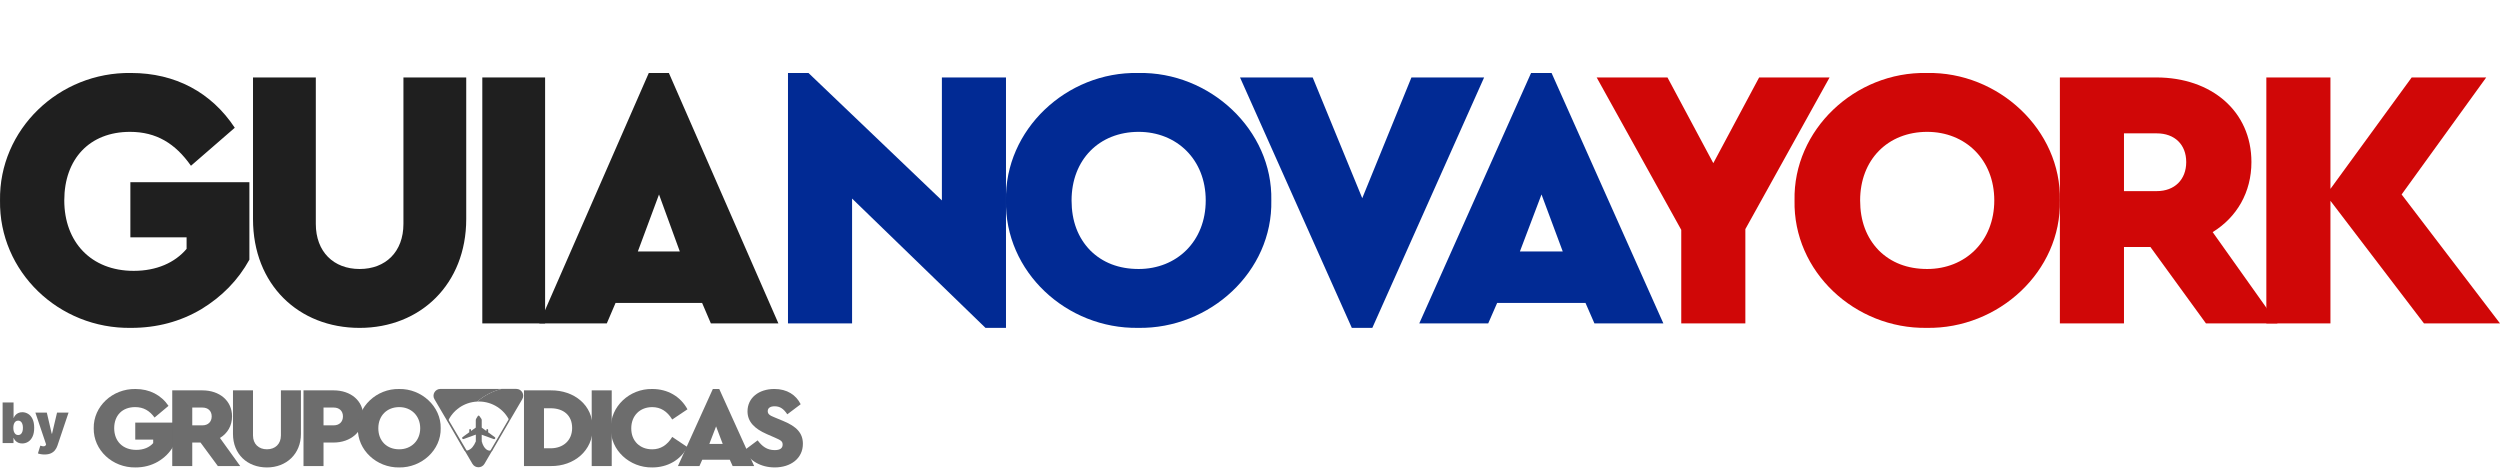 <svg width="600" height="113" viewBox="0 0 600 113" fill="none" xmlns="http://www.w3.org/2000/svg">
<g clip-path="url(#clip0_899_92715)">
<path d="M31.46 17.515C42.062 17.515 50.738 22.166 56.346 30.662L45.831 39.784C42.064 34.417 37.508 31.645 31.199 31.645C21.472 31.645 15.427 38.174 15.427 48.102C15.427 58.029 21.823 65.006 32.076 65.006C37.597 65.006 41.979 63.039 44.782 59.73V56.959H31.288V43.722H59.854V62.326C57.138 67.245 53.282 71.181 48.288 74.22C43.294 77.172 37.686 78.691 31.464 78.691C14.111 78.959 -0.26 65.185 0.004 48.104C-0.26 31.11 14.111 17.247 31.46 17.515Z" fill="#1F1F1F"/>
<path d="M60.725 18.589H75.795V53.739C75.795 60.446 80.088 64.56 86.31 64.56C92.532 64.56 96.824 60.446 96.824 53.739V18.589H111.895V52.577C111.895 68.139 100.943 78.693 86.308 78.693C71.673 78.693 60.721 68.317 60.721 52.577V18.589H60.725Z" fill="#1F1F1F"/>
<path d="M115.754 18.589H130.824V77.618H115.754V18.589Z" fill="#1F1F1F"/>
<path d="M168.503 72.699H147.735L145.631 77.618H129.422L155.71 17.515H160.53L186.816 77.616H170.607L168.503 72.697V72.699ZM158.163 46.672L153.08 60.357H163.156L158.163 46.672Z" fill="#1F1F1F"/>
<path d="M241.437 18.589V78.691H236.518L204.499 47.656V77.618H189.115V17.515H194.034L226.053 48.102V18.589H241.437Z" fill="#012A94"/>
<path d="M273.187 17.515C290.359 17.158 305.473 31.199 305.116 48.102C305.473 65.185 290.359 78.959 273.187 78.689C255.926 78.957 241.079 65.185 241.436 48.102C241.079 31.199 255.926 17.158 273.187 17.515ZM273.276 31.645C263.795 31.645 257.177 38.353 257.177 48.102C257.177 53.021 258.697 57.046 261.648 60.087C264.6 63.039 268.533 64.558 273.274 64.558C282.397 64.558 289.374 57.94 289.374 48.102C289.374 38.264 282.399 31.645 273.274 31.645H273.276Z" fill="#012A94"/>
<path d="M356.188 18.589L329.357 78.691H324.437L297.605 18.589H315.045L326.939 47.566L338.744 18.589H356.184H356.188Z" fill="#012A94"/>
<path d="M380.515 72.699H359.318L357.171 77.618H340.625L367.457 17.515H372.376L399.208 77.616H382.662L380.515 72.697V72.699ZM369.961 46.672L364.774 60.357H375.061L369.963 46.672H369.961Z" fill="#012A94"/>
<path d="M418.886 54.99V77.618H403.502V55.17L383.199 18.589H400.193L411.193 39.16L422.193 18.589H439.098L418.884 54.99H418.886Z" fill="#D00707"/>
<path d="M462.441 17.515C479.613 17.158 494.727 31.199 494.37 48.102C494.727 65.185 479.613 78.959 462.441 78.689C445.18 78.957 430.333 65.185 430.69 48.102C430.333 31.197 445.18 17.156 462.441 17.515ZM462.53 31.645C453.049 31.645 446.431 38.353 446.431 48.102C446.431 53.021 447.951 57.046 450.902 60.087C453.854 63.039 457.787 64.558 462.528 64.558C471.65 64.558 478.628 57.94 478.628 48.102C478.628 38.264 471.653 31.645 462.528 31.645H462.53Z" fill="#D00707"/>
<path d="M529.431 77.618L516.105 59.284H509.755V77.618H494.371V18.589H517.535C530.682 18.589 540.342 26.639 540.342 38.892C540.342 46.137 536.854 52.129 531.041 55.708L546.603 77.62H529.431V77.618ZM509.755 45.867H517.626C521.919 45.867 524.693 43.096 524.693 38.892C524.693 34.689 521.921 32.006 517.626 32.006H509.755V45.869V45.867Z" fill="#D00707"/>
<path d="M581.754 77.618L559.306 48.193V77.618H543.922V18.589H559.306V45.332L578.804 18.589H596.692L576.389 46.672L600.001 77.618H581.756H581.754Z" fill="#D00707"/>
</g>
<path d="M0.628 106.336V96.588H3.256V100.301H3.294C3.389 100.053 3.529 99.826 3.713 99.62C3.897 99.41 4.125 99.244 4.398 99.12C4.671 98.993 4.989 98.93 5.35 98.93C5.833 98.93 6.291 99.058 6.726 99.315C7.164 99.572 7.519 99.977 7.792 100.529C8.068 101.081 8.206 101.798 8.206 102.681C8.206 103.525 8.075 104.224 7.811 104.78C7.551 105.335 7.202 105.749 6.764 106.022C6.329 106.295 5.852 106.431 5.331 106.431C4.989 106.431 4.682 106.376 4.413 106.265C4.146 106.151 3.917 105.997 3.727 105.803C3.54 105.606 3.395 105.384 3.294 105.137H3.237V106.336H0.628ZM3.199 102.681C3.199 103.036 3.245 103.344 3.337 103.604C3.432 103.861 3.565 104.061 3.737 104.204C3.911 104.343 4.119 104.413 4.36 104.413C4.601 104.413 4.806 104.345 4.974 104.208C5.146 104.069 5.276 103.871 5.365 103.613C5.457 103.353 5.503 103.042 5.503 102.681C5.503 102.319 5.457 102.009 5.365 101.752C5.276 101.492 5.146 101.294 4.974 101.157C4.806 101.018 4.601 100.948 4.36 100.948C4.119 100.948 3.911 101.018 3.737 101.157C3.565 101.294 3.432 101.492 3.337 101.752C3.245 102.009 3.199 102.319 3.199 102.681ZM10.683 109.078C10.381 109.078 10.094 109.054 9.821 109.007C9.548 108.962 9.309 108.9 9.102 108.821L9.674 106.955C9.889 107.031 10.086 107.08 10.264 107.103C10.445 107.125 10.599 107.112 10.726 107.065C10.856 107.017 10.949 106.926 11.006 106.793L11.063 106.66L8.493 99.025H11.235L12.415 104.089H12.492L13.691 99.025H16.452L13.786 106.946C13.653 107.349 13.459 107.71 13.206 108.031C12.955 108.354 12.625 108.61 12.215 108.797C11.806 108.984 11.295 109.078 10.683 109.078Z" fill="#6D6D6D"/>
<path d="M116.205 107.277C116.21 107.286 116.214 107.29 116.219 107.3C116.214 107.295 116.21 107.286 116.205 107.277Z" fill="#6D6D6D"/>
<path d="M116.256 107.349C116.26 107.354 116.26 107.359 116.265 107.359C116.26 107.359 116.256 107.354 116.256 107.349Z" fill="#6D6D6D"/>
<path d="M112.497 108.003C112.501 107.999 112.506 107.999 112.511 107.994C112.506 107.999 112.501 108.003 112.497 108.003Z" fill="#6D6D6D"/>
<path d="M118.808 104.97C118.817 104.979 118.826 104.993 118.831 105.002C118.822 104.993 118.817 104.984 118.808 104.97Z" fill="#6D6D6D"/>
<path d="M116.085 107.086C116.09 107.095 116.095 107.1 116.099 107.109C116.095 107.104 116.09 107.095 116.085 107.086Z" fill="#6D6D6D"/>
<path d="M116.048 107.027C116.053 107.032 116.058 107.041 116.062 107.045C116.053 107.041 116.048 107.032 116.048 107.027Z" fill="#6D6D6D"/>
<path d="M116.753 107.863C116.763 107.867 116.767 107.872 116.776 107.881C116.772 107.876 116.763 107.872 116.753 107.863Z" fill="#6D6D6D"/>
<path d="M116.693 107.817C116.698 107.822 116.707 107.826 116.717 107.835C116.707 107.831 116.703 107.826 116.693 107.817Z" fill="#6D6D6D"/>
<path d="M112.252 108.094C112.257 108.094 112.262 108.094 112.262 108.09C112.262 108.09 112.257 108.09 112.252 108.094Z" fill="#6D6D6D"/>
<path d="M116.951 107.985C116.961 107.99 116.965 107.994 116.975 107.999C116.965 107.994 116.956 107.99 116.951 107.985Z" fill="#6D6D6D"/>
<path d="M116.353 107.481C116.357 107.49 116.366 107.495 116.371 107.504C116.366 107.495 116.362 107.486 116.353 107.481Z" fill="#6D6D6D"/>
<path d="M112.197 108.108C112.202 108.108 112.206 108.103 112.211 108.103C112.206 108.108 112.202 108.108 112.197 108.108Z" fill="#6D6D6D"/>
<path d="M116.638 107.772C116.643 107.776 116.647 107.776 116.647 107.781C116.643 107.776 116.643 107.776 116.638 107.772Z" fill="#6D6D6D"/>
<path d="M116.454 107.595C116.459 107.604 116.468 107.608 116.472 107.617C116.468 107.608 116.463 107.599 116.454 107.595Z" fill="#6D6D6D"/>
<path d="M116.403 107.536C116.408 107.545 116.417 107.549 116.422 107.558C116.417 107.554 116.408 107.545 116.403 107.536Z" fill="#6D6D6D"/>
<path d="M112.317 108.072C112.322 108.072 112.326 108.067 112.331 108.067C112.326 108.072 112.322 108.072 112.317 108.072Z" fill="#6D6D6D"/>
<path d="M116.564 107.708C116.569 107.713 116.574 107.717 116.583 107.722C116.578 107.717 116.569 107.713 116.564 107.708Z" fill="#6D6D6D"/>
<path d="M112.764 102.99C112.773 102.99 112.778 102.986 112.787 102.986C112.782 102.986 112.773 102.99 112.764 102.99Z" fill="#6D6D6D"/>
<path d="M113.123 107.586C113.128 107.581 113.132 107.577 113.137 107.572C113.137 107.577 113.128 107.581 113.123 107.586Z" fill="#6D6D6D"/>
<path d="M114.284 100.475C114.215 100.588 114.173 100.72 114.173 100.851C114.178 100.72 114.215 100.588 114.284 100.475Z" fill="#6D6D6D"/>
<path d="M112.626 103.136C112.63 103.126 112.63 103.117 112.635 103.108C112.63 103.117 112.626 103.126 112.626 103.136Z" fill="#6D6D6D"/>
<path d="M112.639 103.095C112.644 103.086 112.649 103.081 112.653 103.072C112.649 103.076 112.644 103.086 112.639 103.095Z" fill="#6D6D6D"/>
<path d="M112.695 103.031C112.699 103.027 112.709 103.022 112.713 103.017C112.704 103.022 112.699 103.027 112.695 103.031Z" fill="#6D6D6D"/>
<path d="M112.824 102.981C112.819 102.981 112.81 102.981 112.805 102.981C112.814 102.981 112.819 102.981 112.828 102.981C112.828 102.981 112.828 102.981 112.824 102.981Z" fill="#6D6D6D"/>
<path d="M116.726 103.19C116.726 103.176 116.726 103.163 116.73 103.149C116.73 103.163 116.726 103.176 116.726 103.19Z" fill="#6D6D6D"/>
<path d="M116.878 102.99C116.887 102.99 116.892 102.986 116.901 102.986C116.892 102.986 116.882 102.99 116.878 102.99Z" fill="#6D6D6D"/>
<path d="M116.836 103.008C116.841 103.004 116.85 102.999 116.855 102.999C116.85 102.999 116.845 103.004 116.836 103.008Z" fill="#6D6D6D"/>
<path d="M116.961 102.986C116.97 102.986 116.974 102.986 116.984 102.99C116.979 102.986 116.97 102.986 116.961 102.986Z" fill="#6D6D6D"/>
<path d="M116.938 102.981C116.933 102.981 116.924 102.981 116.919 102.981C116.928 102.981 116.933 102.981 116.942 102.981H116.938Z" fill="#6D6D6D"/>
<path d="M116.753 103.095C116.758 103.086 116.763 103.081 116.767 103.072C116.758 103.076 116.753 103.086 116.753 103.095Z" fill="#6D6D6D"/>
<path d="M111.695 108.167C111.7 108.167 111.704 108.167 111.709 108.167C111.7 108.167 111.695 108.167 111.695 108.167Z" fill="#6D6D6D"/>
<path d="M111.594 108.158C111.598 108.158 111.598 108.158 111.603 108.158C111.598 108.162 111.594 108.162 111.594 108.158Z" fill="#6D6D6D"/>
<path d="M117.145 103.199V103.185C117.145 103.09 117.08 103.013 116.993 102.99C117.085 103.017 117.145 103.104 117.145 103.199Z" fill="#6D6D6D"/>
<path d="M118.048 108.09C118.057 108.085 118.066 108.085 118.08 108.081C118.071 108.085 118.062 108.085 118.048 108.09Z" fill="#6D6D6D"/>
<path d="M117.619 108.153C117.615 108.153 117.606 108.153 117.601 108.153C117.61 108.153 117.615 108.153 117.619 108.153Z" fill="#6D6D6D"/>
<path d="M116.528 107.672C116.523 107.667 116.514 107.658 116.509 107.654C116.514 107.658 116.523 107.663 116.528 107.672Z" fill="#6D6D6D"/>
<path d="M113.39 107.304C113.386 107.309 113.381 107.313 113.381 107.318C113.381 107.313 113.386 107.313 113.386 107.313C113.39 107.309 113.39 107.309 113.39 107.304Z" fill="#6D6D6D"/>
<path d="M107.443 101.224C108.641 98.481 111.345 96.528 114.524 96.379C116.182 94.953 118.172 93.899 120.37 93.341H105.706C104.425 93.341 103.624 94.708 104.264 95.802L107.443 101.224Z" fill="#6D6D6D"/>
<path d="M117.951 108.112C117.965 108.108 117.974 108.108 117.988 108.103C117.974 108.108 117.965 108.112 117.951 108.112Z" fill="#6D6D6D"/>
<path d="M111.759 108.167H111.755C111.755 108.167 111.755 108.167 111.759 108.167Z" fill="#6D6D6D"/>
<path d="M113.206 107.508C113.201 107.513 113.201 107.513 113.197 107.518C113.197 107.518 113.201 107.513 113.206 107.508Z" fill="#6D6D6D"/>
<path d="M113.036 103.199V103.185C113.036 103.09 112.971 103.013 112.884 102.99C112.971 103.017 113.036 103.104 113.036 103.199Z" fill="#6D6D6D"/>
<path d="M117.034 108.026C117.039 108.026 117.039 108.031 117.044 108.031C117.039 108.031 117.034 108.026 117.034 108.026Z" fill="#6D6D6D"/>
<path d="M110.962 104.965C110.893 105.043 110.884 105.138 110.916 105.22C110.884 105.133 110.893 105.038 110.962 104.965Z" fill="#6D6D6D"/>
<path d="M115.035 99.839C114.947 99.712 114.759 99.721 114.676 99.848C114.754 99.721 114.947 99.716 115.035 99.839Z" fill="#6D6D6D"/>
<path d="M117.5 108.149C117.509 108.149 117.514 108.149 117.523 108.149C117.514 108.149 117.504 108.149 117.5 108.149Z" fill="#6D6D6D"/>
<path d="M111.856 108.162C111.861 108.162 111.861 108.162 111.866 108.162C111.861 108.162 111.856 108.162 111.856 108.162Z" fill="#6D6D6D"/>
<path d="M117.684 108.149C117.693 108.149 117.702 108.149 117.716 108.149C117.707 108.149 117.698 108.149 117.684 108.149Z" fill="#6D6D6D"/>
<path d="M117.182 108.085C117.191 108.09 117.2 108.09 117.209 108.094C117.2 108.09 117.191 108.085 117.182 108.085Z" fill="#6D6D6D"/>
<path d="M112.077 108.135C112.082 108.135 112.087 108.135 112.091 108.13C112.087 108.13 112.082 108.135 112.077 108.135Z" fill="#6D6D6D"/>
<path d="M117.412 108.14C117.421 108.14 117.431 108.144 117.44 108.144C117.431 108.14 117.421 108.14 117.412 108.14Z" fill="#6D6D6D"/>
<path d="M117.108 108.058C117.117 108.062 117.122 108.062 117.131 108.067C117.127 108.062 117.117 108.062 117.108 108.058Z" fill="#6D6D6D"/>
<path d="M117.334 108.126C117.343 108.126 117.352 108.13 117.366 108.13C117.352 108.126 117.343 108.126 117.334 108.126Z" fill="#6D6D6D"/>
<path d="M117.255 108.108C117.265 108.112 117.274 108.112 117.283 108.117C117.274 108.112 117.265 108.108 117.255 108.108Z" fill="#6D6D6D"/>
<path d="M117.771 108.144C117.781 108.144 117.794 108.14 117.804 108.14C117.794 108.14 117.785 108.14 117.771 108.144Z" fill="#6D6D6D"/>
<path d="M112.027 108.144C112.031 108.144 112.031 108.144 112.036 108.144C112.031 108.144 112.027 108.144 112.027 108.144Z" fill="#6D6D6D"/>
<path d="M123.908 93.336H120.374C118.177 93.895 116.187 94.953 114.528 96.374C114.657 96.37 114.791 96.365 114.92 96.365C118.191 96.365 121.006 98.268 122.3 101.006L125.087 96.247L125.35 95.797C125.99 94.708 125.189 93.336 123.908 93.336Z" fill="#6D6D6D"/>
<path d="M118.048 108.09C118.025 108.094 118.006 108.103 117.983 108.108C117.97 108.112 117.96 108.112 117.947 108.117C117.928 108.121 117.91 108.126 117.891 108.13C117.877 108.13 117.868 108.135 117.854 108.135C117.836 108.14 117.818 108.14 117.799 108.144C117.79 108.144 117.776 108.149 117.767 108.149C117.748 108.149 117.73 108.153 117.712 108.153C117.702 108.153 117.693 108.153 117.679 108.153C117.656 108.153 117.638 108.153 117.615 108.153C117.61 108.153 117.601 108.153 117.596 108.153C117.569 108.153 117.541 108.153 117.513 108.149C117.504 108.149 117.5 108.149 117.49 108.149C117.472 108.149 117.449 108.144 117.431 108.144C117.421 108.144 117.412 108.14 117.403 108.14C117.385 108.135 117.371 108.135 117.352 108.13C117.343 108.13 117.334 108.126 117.32 108.126C117.306 108.121 117.288 108.121 117.274 108.117C117.265 108.112 117.256 108.112 117.246 108.108C117.232 108.103 117.214 108.099 117.2 108.094C117.191 108.09 117.182 108.09 117.173 108.085C117.154 108.081 117.14 108.076 117.122 108.067C117.113 108.062 117.108 108.062 117.099 108.058C117.076 108.049 117.053 108.04 117.03 108.031C117.025 108.031 117.025 108.026 117.021 108.026C117.002 108.017 116.979 108.008 116.961 107.999C116.951 107.994 116.947 107.99 116.938 107.985C116.924 107.976 116.91 107.972 116.896 107.962C116.887 107.958 116.878 107.953 116.873 107.949C116.859 107.94 116.845 107.931 116.832 107.926C116.822 107.922 116.813 107.917 116.809 107.908C116.795 107.899 116.781 107.89 116.772 107.881C116.763 107.876 116.758 107.872 116.749 107.863C116.735 107.854 116.721 107.844 116.712 107.835C116.703 107.831 116.698 107.826 116.689 107.817C116.675 107.804 116.657 107.79 116.643 107.776C116.638 107.772 116.634 107.772 116.634 107.767C116.615 107.749 116.597 107.735 116.578 107.717C116.574 107.713 116.569 107.708 116.56 107.704C116.546 107.69 116.532 107.681 116.523 107.667C116.518 107.663 116.509 107.654 116.505 107.649C116.495 107.64 116.482 107.626 116.472 107.617C116.468 107.608 116.459 107.604 116.454 107.595C116.445 107.586 116.431 107.572 116.422 107.558C116.417 107.549 116.408 107.545 116.403 107.536C116.394 107.522 116.385 107.513 116.371 107.499C116.366 107.49 116.357 107.486 116.353 107.477C116.343 107.463 116.33 107.449 116.32 107.436C116.316 107.431 116.311 107.427 116.306 107.418C116.293 107.399 116.274 107.377 116.26 107.359C116.256 107.354 116.256 107.349 116.251 107.349C116.237 107.331 116.228 107.318 116.214 107.3C116.21 107.29 116.205 107.286 116.201 107.277C116.191 107.263 116.182 107.25 116.173 107.236C116.168 107.227 116.164 107.218 116.159 107.213C116.15 107.2 116.141 107.186 116.136 107.172C116.131 107.163 116.127 107.154 116.122 107.15C116.113 107.136 116.104 107.122 116.099 107.109C116.095 107.1 116.09 107.095 116.085 107.086C116.076 107.072 116.067 107.059 116.062 107.045C116.058 107.041 116.053 107.032 116.048 107.027C116.039 107.009 116.025 106.986 116.016 106.968C116.016 106.968 116.016 106.968 116.016 106.963C115.735 106.446 115.611 105.955 115.611 105.955V104.334L118.504 105.383C118.522 105.388 118.541 105.392 118.559 105.397C118.725 105.424 118.854 105.292 118.868 105.152C118.868 105.143 118.868 105.138 118.868 105.129C118.868 105.115 118.868 105.097 118.863 105.084C118.863 105.074 118.859 105.065 118.854 105.052C118.849 105.043 118.85 105.034 118.845 105.025C118.84 105.015 118.836 105.011 118.836 105.002C118.831 104.993 118.822 104.979 118.813 104.97C118.799 104.952 118.78 104.934 118.757 104.916L118.135 104.466L117.154 103.753V103.199C117.154 103.104 117.094 103.017 117.002 102.99C116.998 102.99 116.993 102.986 116.993 102.986C116.984 102.986 116.979 102.981 116.97 102.981C116.965 102.981 116.956 102.981 116.951 102.981C116.942 102.981 116.938 102.981 116.928 102.981C116.924 102.981 116.915 102.981 116.91 102.981C116.901 102.981 116.896 102.986 116.887 102.986C116.882 102.986 116.873 102.99 116.869 102.99C116.859 102.995 116.855 102.995 116.85 102.999C116.845 103.004 116.841 103.004 116.832 103.008C116.827 103.013 116.818 103.017 116.813 103.022C116.809 103.027 116.804 103.031 116.799 103.031C116.795 103.036 116.79 103.045 116.786 103.049C116.781 103.054 116.776 103.058 116.776 103.063C116.772 103.067 116.767 103.076 116.763 103.086C116.758 103.09 116.758 103.095 116.753 103.099C116.749 103.108 116.749 103.117 116.744 103.126C116.744 103.131 116.74 103.135 116.74 103.14C116.735 103.154 116.735 103.167 116.735 103.181V103.444L115.615 102.636V100.87C115.615 100.833 115.611 100.801 115.606 100.765C115.602 100.747 115.602 100.724 115.597 100.706C115.592 100.688 115.588 100.67 115.583 100.652C115.574 100.615 115.56 100.584 115.542 100.552C115.523 100.52 115.505 100.488 115.486 100.456L115.044 99.834C114.957 99.712 114.768 99.716 114.685 99.843L114.45 100.22L114.298 100.465C114.229 100.579 114.187 100.711 114.187 100.842V102.618L113.045 103.444V103.19C113.045 103.095 112.985 103.008 112.893 102.981C112.888 102.981 112.884 102.977 112.884 102.977C112.874 102.977 112.87 102.972 112.861 102.972C112.856 102.972 112.847 102.972 112.842 102.972C112.833 102.972 112.828 102.972 112.819 102.972C112.814 102.972 112.805 102.972 112.801 102.972C112.791 102.972 112.787 102.977 112.778 102.977C112.773 102.977 112.764 102.981 112.759 102.981C112.75 102.986 112.745 102.986 112.741 102.99C112.736 102.995 112.732 102.995 112.722 102.999C112.718 103.004 112.708 103.008 112.704 103.013C112.699 103.017 112.695 103.022 112.69 103.022C112.685 103.027 112.681 103.036 112.676 103.04C112.672 103.045 112.667 103.049 112.667 103.054C112.662 103.058 112.658 103.067 112.653 103.076C112.649 103.081 112.649 103.086 112.644 103.09C112.639 103.099 112.639 103.108 112.635 103.117C112.635 103.122 112.63 103.126 112.63 103.131C112.626 103.145 112.626 103.158 112.626 103.172V103.739L111.644 104.452L111.022 104.902C111.004 104.916 110.986 104.929 110.976 104.947C110.907 105.025 110.898 105.12 110.93 105.202C110.935 105.215 110.939 105.229 110.949 105.242C110.999 105.333 111.101 105.401 111.225 105.379C111.243 105.374 111.262 105.37 111.28 105.365L114.197 104.307V105.937C113.952 106.523 113.685 106.963 113.409 107.29L113.404 107.295C113.404 107.3 113.4 107.3 113.4 107.3C113.381 107.322 113.363 107.34 113.344 107.363C113.34 107.368 113.34 107.368 113.335 107.372C113.317 107.39 113.303 107.408 113.284 107.427C113.28 107.431 113.275 107.436 113.271 107.445C113.252 107.463 113.238 107.477 113.22 107.495C113.215 107.499 113.215 107.499 113.211 107.504C113.192 107.522 113.174 107.54 113.155 107.558C113.151 107.563 113.146 107.567 113.142 107.572C113.128 107.586 113.114 107.599 113.095 107.613C113.091 107.617 113.086 107.622 113.082 107.626C113.063 107.645 113.045 107.658 113.026 107.672C113.022 107.676 113.017 107.676 113.013 107.681C112.999 107.695 112.98 107.704 112.966 107.717C112.962 107.722 112.957 107.726 112.953 107.731C112.934 107.745 112.916 107.758 112.897 107.772C112.879 107.785 112.861 107.799 112.842 107.808C112.837 107.813 112.833 107.817 112.828 107.817C112.814 107.826 112.796 107.835 112.782 107.844C112.778 107.849 112.773 107.849 112.773 107.853C112.755 107.867 112.736 107.876 112.718 107.885C112.713 107.89 112.708 107.89 112.704 107.894C112.69 107.903 112.676 107.913 112.658 107.917C112.653 107.922 112.649 107.922 112.644 107.926C112.626 107.935 112.607 107.944 112.589 107.953C112.584 107.953 112.584 107.958 112.579 107.958C112.566 107.967 112.547 107.972 112.533 107.981C112.529 107.985 112.524 107.985 112.52 107.99C112.506 107.999 112.487 108.003 112.474 108.008C112.469 108.008 112.469 108.008 112.464 108.012C112.446 108.022 112.427 108.026 112.409 108.035C112.404 108.035 112.4 108.04 112.395 108.04C112.381 108.044 112.368 108.049 112.354 108.053C112.349 108.053 112.345 108.058 112.34 108.058C112.322 108.062 112.303 108.067 112.285 108.076C112.28 108.076 112.275 108.076 112.275 108.081C112.262 108.085 112.248 108.09 112.234 108.094C112.229 108.094 112.225 108.099 112.22 108.099C112.202 108.103 112.188 108.108 112.169 108.112C112.151 108.117 112.137 108.121 112.119 108.121C112.114 108.121 112.11 108.121 112.105 108.126C112.091 108.13 112.077 108.13 112.064 108.135C112.059 108.135 112.054 108.135 112.054 108.135C112.036 108.14 112.022 108.14 112.004 108.144C111.999 108.144 111.994 108.144 111.99 108.144C111.976 108.144 111.962 108.149 111.948 108.149C111.944 108.149 111.939 108.149 111.935 108.149C111.916 108.149 111.902 108.153 111.884 108.153C111.879 108.153 111.879 108.153 111.875 108.153C111.861 108.153 111.847 108.153 111.833 108.153C111.829 108.153 111.824 108.153 111.819 108.153C111.806 108.153 111.792 108.153 111.778 108.153H111.773C111.759 108.153 111.741 108.153 111.727 108.153C111.723 108.153 111.718 108.153 111.713 108.153C111.7 108.153 111.69 108.153 111.677 108.153C111.672 108.153 111.667 108.153 111.667 108.153C111.654 108.153 111.64 108.153 111.621 108.149C111.617 108.149 111.617 108.149 111.612 108.149C111.598 108.149 111.589 108.149 111.575 108.144C111.571 108.144 111.566 108.144 111.561 108.144C111.548 108.144 111.534 108.14 111.52 108.14L113.123 110.873L113.386 111.323C114.026 112.417 115.629 112.417 116.27 111.323L116.905 110.233L118.191 108.035C118.158 108.044 118.126 108.058 118.094 108.067C118.071 108.085 118.062 108.085 118.048 108.09Z" fill="#6D6D6D"/>
<path d="M112.211 108.103C112.225 108.099 112.238 108.094 112.252 108.09C112.238 108.099 112.225 108.103 112.211 108.103Z" fill="#6D6D6D"/>
<path d="M113.271 107.445C113.289 107.427 113.303 107.408 113.321 107.39C113.303 107.408 113.284 107.427 113.271 107.445Z" fill="#6D6D6D"/>
<path d="M113.326 107.381C113.344 107.359 113.363 107.341 113.381 107.318C113.363 107.341 113.344 107.363 113.326 107.381Z" fill="#6D6D6D"/>
<path d="M112.091 108.13C112.11 108.126 112.123 108.126 112.142 108.121C112.128 108.126 112.11 108.13 112.091 108.13Z" fill="#6D6D6D"/>
<path d="M113.206 107.508C113.225 107.49 113.238 107.477 113.257 107.458C113.238 107.477 113.22 107.495 113.206 107.508Z" fill="#6D6D6D"/>
<path d="M112.146 108.121C112.165 108.117 112.179 108.112 112.197 108.108C112.179 108.112 112.16 108.117 112.146 108.121Z" fill="#6D6D6D"/>
<path d="M111.925 108.158C111.939 108.158 111.953 108.153 111.967 108.153C111.948 108.153 111.935 108.153 111.925 108.158Z" fill="#6D6D6D"/>
<path d="M111.658 108.162C111.672 108.162 111.681 108.162 111.695 108.162C111.681 108.167 111.667 108.162 111.658 108.162Z" fill="#6D6D6D"/>
<path d="M112.64 107.935C112.653 107.926 112.667 107.917 112.685 107.913C112.667 107.922 112.653 107.926 112.64 107.935Z" fill="#6D6D6D"/>
<path d="M111.501 108.153C111.515 108.153 111.529 108.158 111.543 108.158C111.529 108.153 111.515 108.153 111.501 108.153Z" fill="#6D6D6D"/>
<path d="M111.861 108.162C111.875 108.162 111.893 108.158 111.911 108.158C111.893 108.158 111.879 108.162 111.861 108.162Z" fill="#6D6D6D"/>
<path d="M112.45 108.026C112.464 108.022 112.483 108.012 112.497 108.008C112.483 108.012 112.464 108.017 112.45 108.026Z" fill="#6D6D6D"/>
<path d="M112.266 108.09C112.285 108.085 112.303 108.081 112.322 108.071C112.298 108.081 112.285 108.085 112.266 108.09Z" fill="#6D6D6D"/>
<path d="M112.764 107.863C112.778 107.854 112.796 107.845 112.81 107.835C112.791 107.845 112.778 107.854 112.764 107.863Z" fill="#6D6D6D"/>
<path d="M111.976 108.149C111.994 108.149 112.008 108.144 112.027 108.14C112.008 108.144 111.99 108.149 111.976 108.149Z" fill="#6D6D6D"/>
<path d="M117.44 108.14C117.458 108.144 117.477 108.144 117.5 108.144C117.481 108.144 117.458 108.144 117.44 108.14Z" fill="#6D6D6D"/>
<path d="M117.283 108.112C117.297 108.117 117.315 108.121 117.329 108.121C117.315 108.121 117.302 108.117 117.283 108.112Z" fill="#6D6D6D"/>
<path d="M117.808 108.14C117.827 108.135 117.845 108.135 117.864 108.13C117.841 108.135 117.822 108.135 117.808 108.14Z" fill="#6D6D6D"/>
<path d="M117.619 108.153C117.643 108.153 117.661 108.153 117.684 108.153C117.666 108.153 117.643 108.153 117.619 108.153Z" fill="#6D6D6D"/>
<path d="M117.361 108.13C117.38 108.135 117.394 108.135 117.412 108.14C117.394 108.135 117.38 108.13 117.361 108.13Z" fill="#6D6D6D"/>
<path d="M116.781 107.881C116.795 107.89 116.809 107.899 116.818 107.908C116.804 107.899 116.79 107.89 116.781 107.881Z" fill="#6D6D6D"/>
<path d="M116.647 107.781C116.661 107.795 116.68 107.808 116.693 107.822C116.68 107.808 116.666 107.795 116.647 107.781Z" fill="#6D6D6D"/>
<path d="M116.975 107.999C116.993 108.008 117.016 108.017 117.034 108.026C117.011 108.017 116.993 108.008 116.975 107.999Z" fill="#6D6D6D"/>
<path d="M116.905 107.963C116.919 107.972 116.933 107.981 116.947 107.985C116.937 107.976 116.919 107.972 116.905 107.963Z" fill="#6D6D6D"/>
<path d="M111.009 104.92C110.99 104.934 110.972 104.947 110.962 104.965C110.976 104.947 110.99 104.934 111.009 104.92Z" fill="#6D6D6D"/>
<path d="M111.75 108.167C111.736 108.167 111.718 108.167 111.704 108.167C111.723 108.167 111.736 108.167 111.75 108.167Z" fill="#6D6D6D"/>
<path d="M116.564 107.708C116.551 107.695 116.537 107.685 116.528 107.672C116.541 107.681 116.551 107.695 116.564 107.708Z" fill="#6D6D6D"/>
<path d="M116.012 106.963C115.74 106.469 115.606 105.91 115.606 105.347V105.955C115.606 105.955 115.731 106.446 116.012 106.963Z" fill="#6D6D6D"/>
<path d="M117.601 108.153C117.573 108.153 117.546 108.153 117.518 108.149C117.546 108.149 117.573 108.153 117.601 108.153Z" fill="#6D6D6D"/>
<path d="M116.73 103.145C116.73 103.14 116.735 103.136 116.735 103.131C116.735 103.14 116.73 103.14 116.73 103.145Z" fill="#6D6D6D"/>
<path d="M116.472 107.617C116.482 107.631 116.495 107.64 116.505 107.649C116.495 107.64 116.486 107.626 116.472 107.617Z" fill="#6D6D6D"/>
<path d="M116.822 103.017C116.827 103.013 116.832 103.013 116.841 103.008C116.832 103.008 116.827 103.013 116.822 103.017Z" fill="#6D6D6D"/>
<path d="M116.79 103.04C116.795 103.036 116.799 103.031 116.804 103.031C116.799 103.036 116.795 103.036 116.79 103.04Z" fill="#6D6D6D"/>
<path d="M112.874 102.99C112.879 102.99 112.884 102.99 112.884 102.995C112.879 102.99 112.879 102.99 112.874 102.99Z" fill="#6D6D6D"/>
<path d="M112.653 103.072C112.658 103.067 112.662 103.063 112.662 103.058C112.658 103.063 112.658 103.067 112.653 103.072Z" fill="#6D6D6D"/>
<path d="M112.681 103.04C112.685 103.036 112.69 103.031 112.695 103.031C112.69 103.036 112.685 103.036 112.681 103.04Z" fill="#6D6D6D"/>
<path d="M112.745 102.999C112.75 102.995 112.759 102.995 112.764 102.995C112.759 102.995 112.755 102.995 112.745 102.999Z" fill="#6D6D6D"/>
<path d="M112.787 102.986C112.791 102.986 112.801 102.986 112.805 102.986C112.801 102.986 112.796 102.986 112.787 102.986Z" fill="#6D6D6D"/>
<path d="M112.837 102.981H112.833C112.837 102.981 112.847 102.981 112.851 102.981C112.847 102.986 112.842 102.981 112.837 102.981Z" fill="#6D6D6D"/>
<path d="M112.713 103.017C112.718 103.013 112.722 103.013 112.732 103.008C112.722 103.008 112.718 103.013 112.713 103.017Z" fill="#6D6D6D"/>
<path d="M112.621 103.145C112.621 103.14 112.626 103.136 112.626 103.131C112.621 103.14 112.621 103.14 112.621 103.145Z" fill="#6D6D6D"/>
<path d="M116.26 107.359C116.274 107.377 116.288 107.399 116.306 107.418C116.293 107.399 116.279 107.381 116.26 107.359Z" fill="#6D6D6D"/>
<path d="M116.136 107.177C116.145 107.19 116.154 107.204 116.159 107.218C116.154 107.199 116.145 107.19 116.136 107.177Z" fill="#6D6D6D"/>
<path d="M116.422 107.558C116.431 107.572 116.44 107.581 116.454 107.595C116.445 107.581 116.435 107.572 116.422 107.558Z" fill="#6D6D6D"/>
<path d="M116.099 107.113C116.108 107.127 116.113 107.14 116.122 107.154C116.113 107.136 116.104 107.127 116.099 107.113Z" fill="#6D6D6D"/>
<path d="M116.371 107.499C116.38 107.513 116.389 107.522 116.403 107.536C116.394 107.527 116.385 107.513 116.371 107.499Z" fill="#6D6D6D"/>
<path d="M116.353 107.477C116.343 107.463 116.33 107.449 116.32 107.436C116.334 107.449 116.343 107.468 116.353 107.477Z" fill="#6D6D6D"/>
<path d="M116.901 102.986C116.905 102.986 116.915 102.986 116.919 102.986C116.91 102.986 116.905 102.986 116.901 102.986Z" fill="#6D6D6D"/>
<path d="M118.831 105.006C118.836 105.015 118.84 105.02 118.84 105.029C118.836 105.02 118.836 105.011 118.831 105.006Z" fill="#6D6D6D"/>
<path d="M116.947 102.981H116.942C116.947 102.981 116.956 102.981 116.961 102.981C116.956 102.986 116.951 102.981 116.947 102.981Z" fill="#6D6D6D"/>
<path d="M116.012 106.968C116.021 106.986 116.035 107.009 116.044 107.027C116.035 107.004 116.025 106.986 116.012 106.968Z" fill="#6D6D6D"/>
<path d="M118.85 105.052C118.854 105.061 118.854 105.07 118.859 105.083C118.859 105.074 118.854 105.065 118.85 105.052Z" fill="#6D6D6D"/>
<path d="M32.511 93.359C35.888 93.359 38.657 94.789 40.445 97.405L37.095 100.211C35.893 98.558 34.442 97.705 32.433 97.705C29.333 97.705 27.407 99.716 27.407 102.768C27.407 105.878 29.448 107.972 32.714 107.972C34.474 107.972 35.87 107.368 36.764 106.346V105.497H32.461V101.424H41.564V107.15C40.698 108.662 39.468 109.874 37.879 110.81C36.285 111.718 34.502 112.186 32.516 112.186C26.988 112.267 22.409 108.031 22.491 102.772C22.404 97.541 26.983 93.273 32.511 93.359Z" fill="#6D6D6D"/>
<path d="M52.284 111.854L48.124 106.21H46.143V111.854H41.338V93.686H48.571C52.676 93.686 55.693 96.165 55.693 99.934C55.693 102.164 54.606 104.007 52.791 105.111L57.647 111.854H52.284ZM46.143 102.082H48.599C49.939 102.082 50.806 101.228 50.806 99.934C50.806 98.64 49.939 97.814 48.599 97.814H46.143V102.082Z" fill="#6D6D6D"/>
<path d="M55.915 93.686H60.72V104.502C60.72 106.568 62.088 107.831 64.069 107.831C66.05 107.831 67.418 106.564 67.418 104.502V93.686H72.223V104.148C72.223 108.939 68.731 112.186 64.069 112.186C59.351 112.186 55.915 108.993 55.915 104.148V93.686Z" fill="#6D6D6D"/>
<path d="M72.84 93.686H80.073C84.178 93.686 87.195 96.165 87.195 99.934C87.195 103.649 84.095 106.21 80.073 106.21H77.645V111.854H72.84V93.686ZM80.101 102.082C81.441 102.082 82.308 101.228 82.308 99.934C82.308 98.64 81.441 97.814 80.101 97.814H77.645V102.082H80.101Z" fill="#6D6D6D"/>
<path d="M95.797 93.359C101.159 93.25 105.876 97.568 105.766 102.772C105.876 108.031 101.159 112.267 95.797 112.186C90.406 112.267 85.772 108.031 85.882 102.772C85.767 97.568 90.406 93.245 95.797 93.359ZM95.824 97.705C92.862 97.705 90.798 99.771 90.798 102.768C90.798 104.28 91.273 105.519 92.194 106.455C93.115 107.363 94.345 107.831 95.824 107.831C98.671 107.831 100.85 105.792 100.85 102.768C100.85 99.771 98.671 97.705 95.824 97.705Z" fill="#6D6D6D"/>
<path d="M125.755 93.686H132.177C137.821 93.631 142.312 97.264 142.23 102.713C142.312 108.081 137.816 111.936 132.177 111.854H125.755V93.686ZM132.15 107.59C135.167 107.59 137.314 105.719 137.314 102.718C137.314 99.635 135.19 97.982 132.15 97.982H130.556V107.59H132.15Z" fill="#6D6D6D"/>
<path d="M142.008 93.686H146.813V111.854H142.008V93.686Z" fill="#6D6D6D"/>
<path d="M156.557 93.359C160.243 93.359 163.315 95.148 164.992 98.231L161.334 100.683C160.132 98.704 158.543 97.709 156.529 97.709C153.595 97.709 151.503 99.748 151.503 102.799C151.503 104.312 151.978 105.524 152.899 106.459C153.848 107.368 155.051 107.835 156.529 107.835C158.538 107.835 160.132 106.845 161.334 104.861L164.992 107.313C163.315 110.396 160.243 112.186 156.529 112.186C151.112 112.267 146.477 108.031 146.588 102.772C146.5 97.568 151.084 93.245 156.557 93.359Z" fill="#6D6D6D"/>
<path d="M175.155 110.342H168.535L167.867 111.854H162.703L171.083 93.354H172.617L180.997 111.854H175.832L175.155 110.342ZM171.861 102.332L170.24 106.541H173.451L171.861 102.332Z" fill="#6D6D6D"/>
<path d="M181.831 105.687C182.918 107.118 184.065 108.026 185.935 108.026C187.193 108.026 187.833 107.586 187.833 106.705C187.833 105.905 187.414 105.66 185.963 105.025L184.065 104.198C181.02 102.877 179.403 101.169 179.403 98.722C179.403 95.502 182.084 93.354 185.852 93.354C188.898 93.354 191.049 94.785 192.164 97.014L188.953 99.435C188.059 98.113 187.221 97.509 185.908 97.509C184.903 97.509 184.258 97.895 184.258 98.667C184.258 99.326 184.65 99.684 185.852 100.152L187.976 101.033C191.187 102.354 192.694 103.953 192.694 106.509C192.694 110.033 189.759 112.181 185.935 112.181C182.614 112.181 179.932 110.61 178.592 108.108L181.831 105.687Z" fill="#6D6D6D"/>
<path fill-rule="evenodd" clip-rule="evenodd" d="M117.53 108.431L122.168 100.479L122.315 100.994L118.119 108.21L117.53 108.431ZM111.494 108.21L107.445 101.215L107.518 100.552L112.083 108.284L111.494 108.21Z" fill="#6D6D6D"/>
<defs>
<clipPath id="clip0_899_92715">
<rect width="600" height="61.187" fill="white" transform="translate(0 17.508)"/>
</clipPath>
</defs>
</svg>

